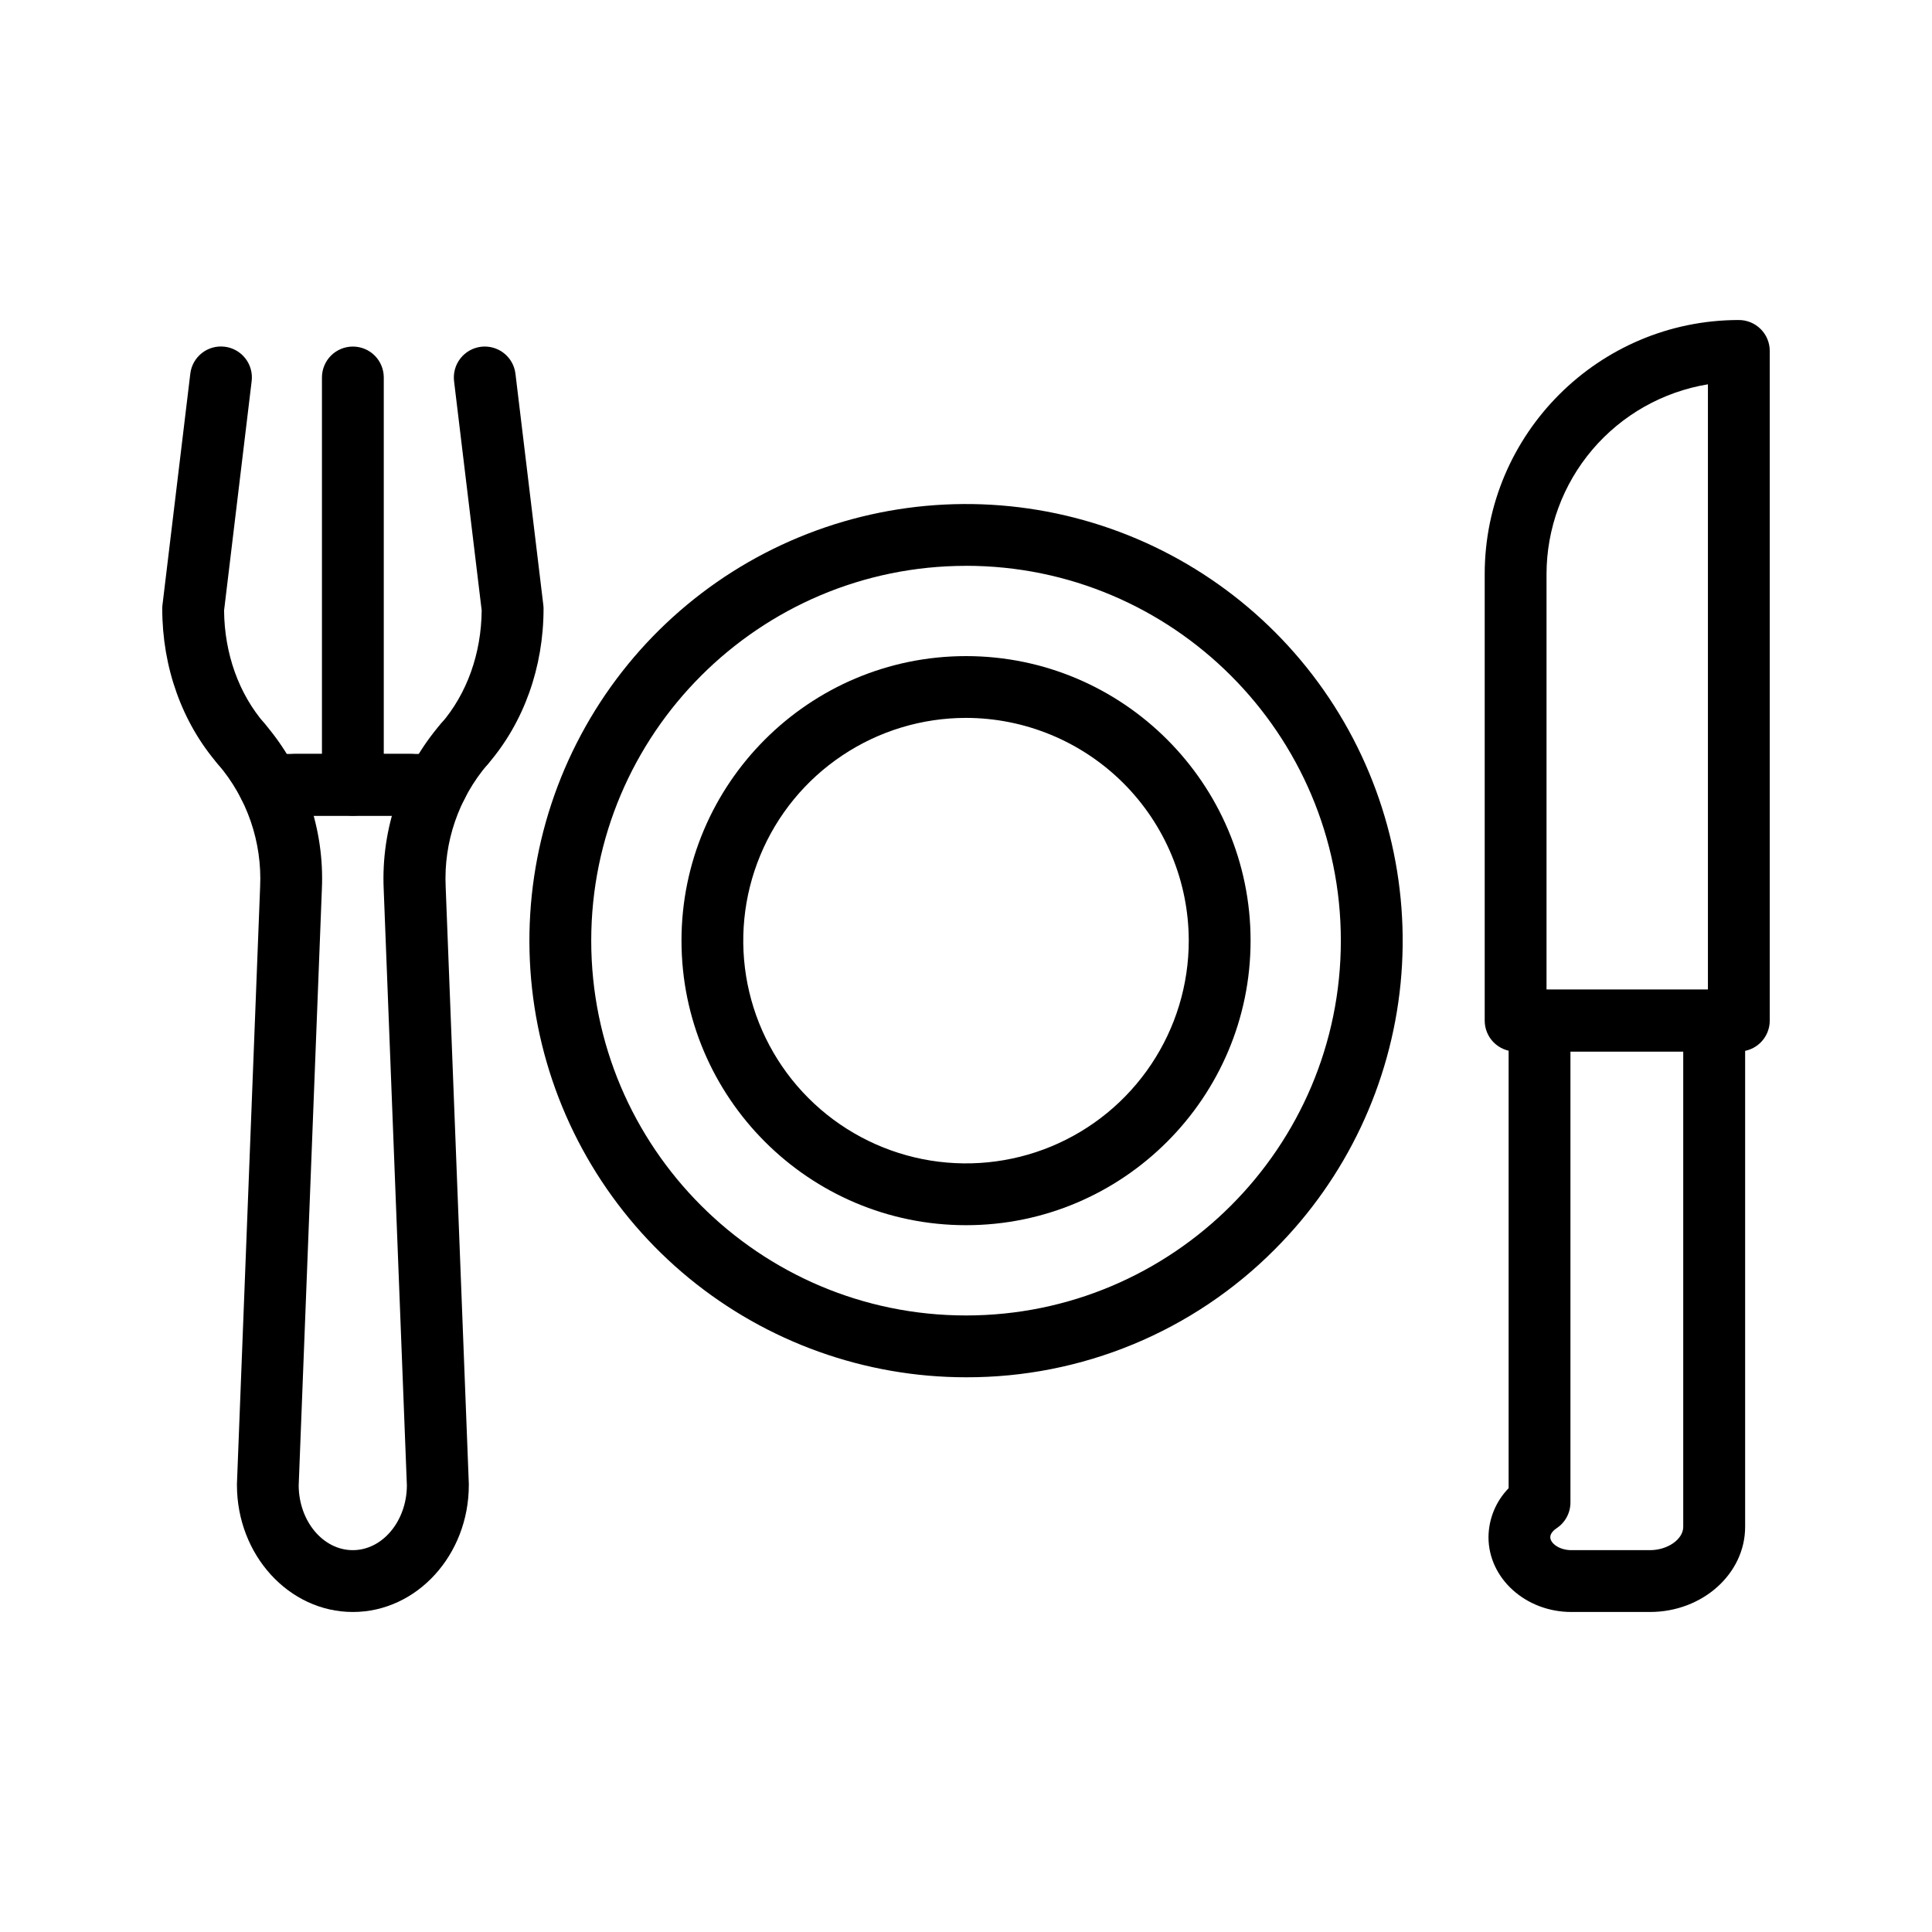 <svg xmlns="http://www.w3.org/2000/svg" fill="none" viewBox="0 0 50 50" height="50" width="50"><path fill="black" d="M25.001 35.644C22.387 35.644 19.853 34.737 17.832 33.079C15.811 31.42 14.428 29.112 13.918 26.548C13.408 23.984 13.803 21.322 15.036 19.017C16.268 16.711 18.262 14.904 20.677 13.904C23.093 12.904 25.78 12.772 28.282 13.531C30.783 14.29 32.945 15.893 34.397 18.066C35.849 20.24 36.503 22.85 36.247 25.452C35.99 28.053 34.84 30.486 32.991 32.334C31.945 33.387 30.699 34.222 29.328 34.79C27.956 35.358 26.485 35.648 25.001 35.644ZM25.001 14.644C19.651 14.644 15.301 18.994 15.301 24.344C15.301 29.694 19.651 34.044 25.001 34.044C30.351 34.044 34.701 29.694 34.701 24.344C34.701 18.994 30.351 14.643 25.001 14.643V14.644Z"></path><path fill="black" d="M25.001 31.708C20.94 31.708 17.637 28.404 17.637 24.343C17.637 20.283 20.94 16.98 25.001 16.98C29.061 16.98 32.365 20.283 32.365 24.343C32.365 28.404 29.061 31.708 25.001 31.708ZM25.001 18.579C23.861 18.579 22.746 18.917 21.798 19.551C20.85 20.184 20.111 21.084 19.675 22.138C19.238 23.191 19.124 24.35 19.346 25.468C19.569 26.587 20.118 27.614 20.924 28.42C21.73 29.226 22.758 29.775 23.876 29.998C24.994 30.22 26.153 30.106 27.206 29.67C28.26 29.233 29.16 28.494 29.793 27.546C30.427 26.598 30.765 25.484 30.765 24.343C30.763 22.815 30.155 21.35 29.075 20.27C27.994 19.189 26.529 18.581 25.001 18.579Z"></path><path fill="black" d="M42.7 41.718H40.667C39.484 41.718 38.522 40.849 38.522 39.782C38.526 39.308 38.712 38.854 39.043 38.515V26.41C39.043 26.198 39.127 25.994 39.277 25.844C39.427 25.694 39.631 25.61 39.843 25.61H44.364C44.577 25.61 44.78 25.694 44.93 25.844C45.08 25.994 45.164 26.198 45.164 26.41V39.514C45.164 40.729 44.06 41.718 42.7 41.718ZM40.643 27.21V38.884C40.643 39.016 40.61 39.147 40.547 39.264C40.484 39.381 40.392 39.48 40.282 39.553C40.244 39.578 40.121 39.667 40.121 39.782C40.121 39.941 40.355 40.118 40.667 40.118H42.7C43.16 40.118 43.562 39.836 43.562 39.514V27.21H40.643Z"></path><path fill="black" d="M45.001 27.213H39.224C39.012 27.213 38.808 27.129 38.658 26.979C38.508 26.829 38.424 26.625 38.424 26.413V14.859C38.424 11.232 41.374 8.282 45.001 8.282C45.213 8.282 45.416 8.366 45.566 8.516C45.717 8.666 45.801 8.87 45.801 9.082V26.413C45.801 26.625 45.717 26.829 45.566 26.979C45.416 27.129 45.213 27.213 45.001 27.213ZM40.024 25.613H44.201V9.946C43.035 10.138 41.976 10.737 41.211 11.636C40.446 12.536 40.025 13.678 40.024 14.859V25.613Z"></path><path fill="black" d="M9.132 41.718C7.477 41.718 6.132 40.243 6.132 38.432C6.132 38.422 6.132 38.411 6.132 38.401L6.732 22.951C6.786 21.792 6.396 20.657 5.641 19.777C5.571 19.698 5.517 19.606 5.483 19.506C5.448 19.405 5.434 19.299 5.441 19.194C5.448 19.088 5.476 18.985 5.523 18.89C5.57 18.796 5.635 18.711 5.715 18.642C5.795 18.572 5.888 18.519 5.988 18.486C6.089 18.453 6.195 18.44 6.3 18.448C6.406 18.456 6.509 18.485 6.603 18.533C6.697 18.581 6.781 18.647 6.849 18.728C7.87 19.915 8.4 21.447 8.33 23.011L7.73 38.446C7.736 39.369 8.362 40.118 9.13 40.118C9.897 40.118 10.525 39.368 10.53 38.446L9.93 23.011C9.86 21.447 10.39 19.915 11.411 18.728C11.549 18.567 11.746 18.468 11.958 18.452C12.17 18.436 12.38 18.506 12.541 18.645C12.702 18.783 12.801 18.98 12.817 19.192C12.832 19.404 12.763 19.614 12.624 19.775C11.87 20.656 11.479 21.791 11.534 22.95L12.133 38.4V38.431C12.134 40.243 10.787 41.718 9.132 41.718Z"></path><path fill="black" d="M10.632 21.111H7.636C7.424 21.111 7.22 21.027 7.07 20.877C6.92 20.727 6.836 20.524 6.836 20.311C6.836 20.099 6.92 19.896 7.07 19.746C7.22 19.596 7.424 19.512 7.636 19.512H10.632C10.844 19.512 11.048 19.596 11.198 19.746C11.348 19.896 11.432 20.099 11.432 20.311C11.432 20.524 11.348 20.727 11.198 20.877C11.048 21.027 10.844 21.111 10.632 21.111Z"></path><path fill="black" d="M12.008 20.066C11.855 20.065 11.705 20.021 11.576 19.938C11.447 19.855 11.345 19.737 11.281 19.597C11.217 19.458 11.195 19.303 11.217 19.151C11.239 18.999 11.304 18.857 11.405 18.741L11.416 18.727C12.084 17.956 12.456 16.916 12.466 15.798L11.751 9.865C11.726 9.654 11.785 9.442 11.916 9.275C12.047 9.108 12.239 9 12.45 8.974C12.66 8.949 12.873 9.008 13.04 9.139C13.207 9.27 13.315 9.462 13.34 9.673L14.061 15.656C14.065 15.688 14.067 15.72 14.067 15.752C14.067 17.267 13.558 18.692 12.635 19.765C12.623 19.779 12.611 19.793 12.598 19.806C12.524 19.888 12.432 19.953 12.331 19.998C12.229 20.043 12.119 20.066 12.008 20.066Z"></path><path fill="black" d="M6.249 20.054C6.042 20.054 5.842 19.973 5.693 19.829C5.676 19.813 5.659 19.797 5.643 19.779L5.64 19.776C4.711 18.7 4.199 17.273 4.199 15.75C4.199 15.718 4.201 15.686 4.205 15.655L4.925 9.671C4.95 9.46 5.058 9.268 5.225 9.137C5.392 9.006 5.604 8.947 5.815 8.973C6.025 8.998 6.217 9.106 6.348 9.273C6.479 9.44 6.539 9.652 6.513 9.863L5.799 15.8C5.809 16.917 6.18 17.954 6.846 18.725C6.948 18.84 7.015 18.983 7.038 19.136C7.061 19.288 7.04 19.444 6.977 19.584C6.913 19.725 6.811 19.844 6.681 19.928C6.551 20.011 6.4 20.056 6.246 20.055L6.249 20.054Z"></path><path fill="black" d="M9.132 21.111C8.92 21.111 8.716 21.027 8.566 20.877C8.416 20.727 8.332 20.524 8.332 20.311V9.769C8.332 9.557 8.416 9.353 8.566 9.203C8.716 9.053 8.92 8.969 9.132 8.969C9.344 8.969 9.548 9.053 9.698 9.203C9.848 9.353 9.932 9.557 9.932 9.769V20.311C9.932 20.524 9.848 20.727 9.698 20.877C9.548 21.027 9.344 21.111 9.132 21.111Z"></path><path fill="black" d="M11.311 21.111H6.956C6.744 21.111 6.541 21.027 6.391 20.877C6.241 20.727 6.156 20.524 6.156 20.311C6.156 20.099 6.241 19.896 6.391 19.746C6.541 19.596 6.744 19.512 6.956 19.512H11.311C11.523 19.512 11.726 19.596 11.876 19.746C12.027 19.896 12.111 20.099 12.111 20.311C12.111 20.524 12.027 20.727 11.876 20.877C11.726 21.027 11.523 21.111 11.311 21.111Z"></path></svg>